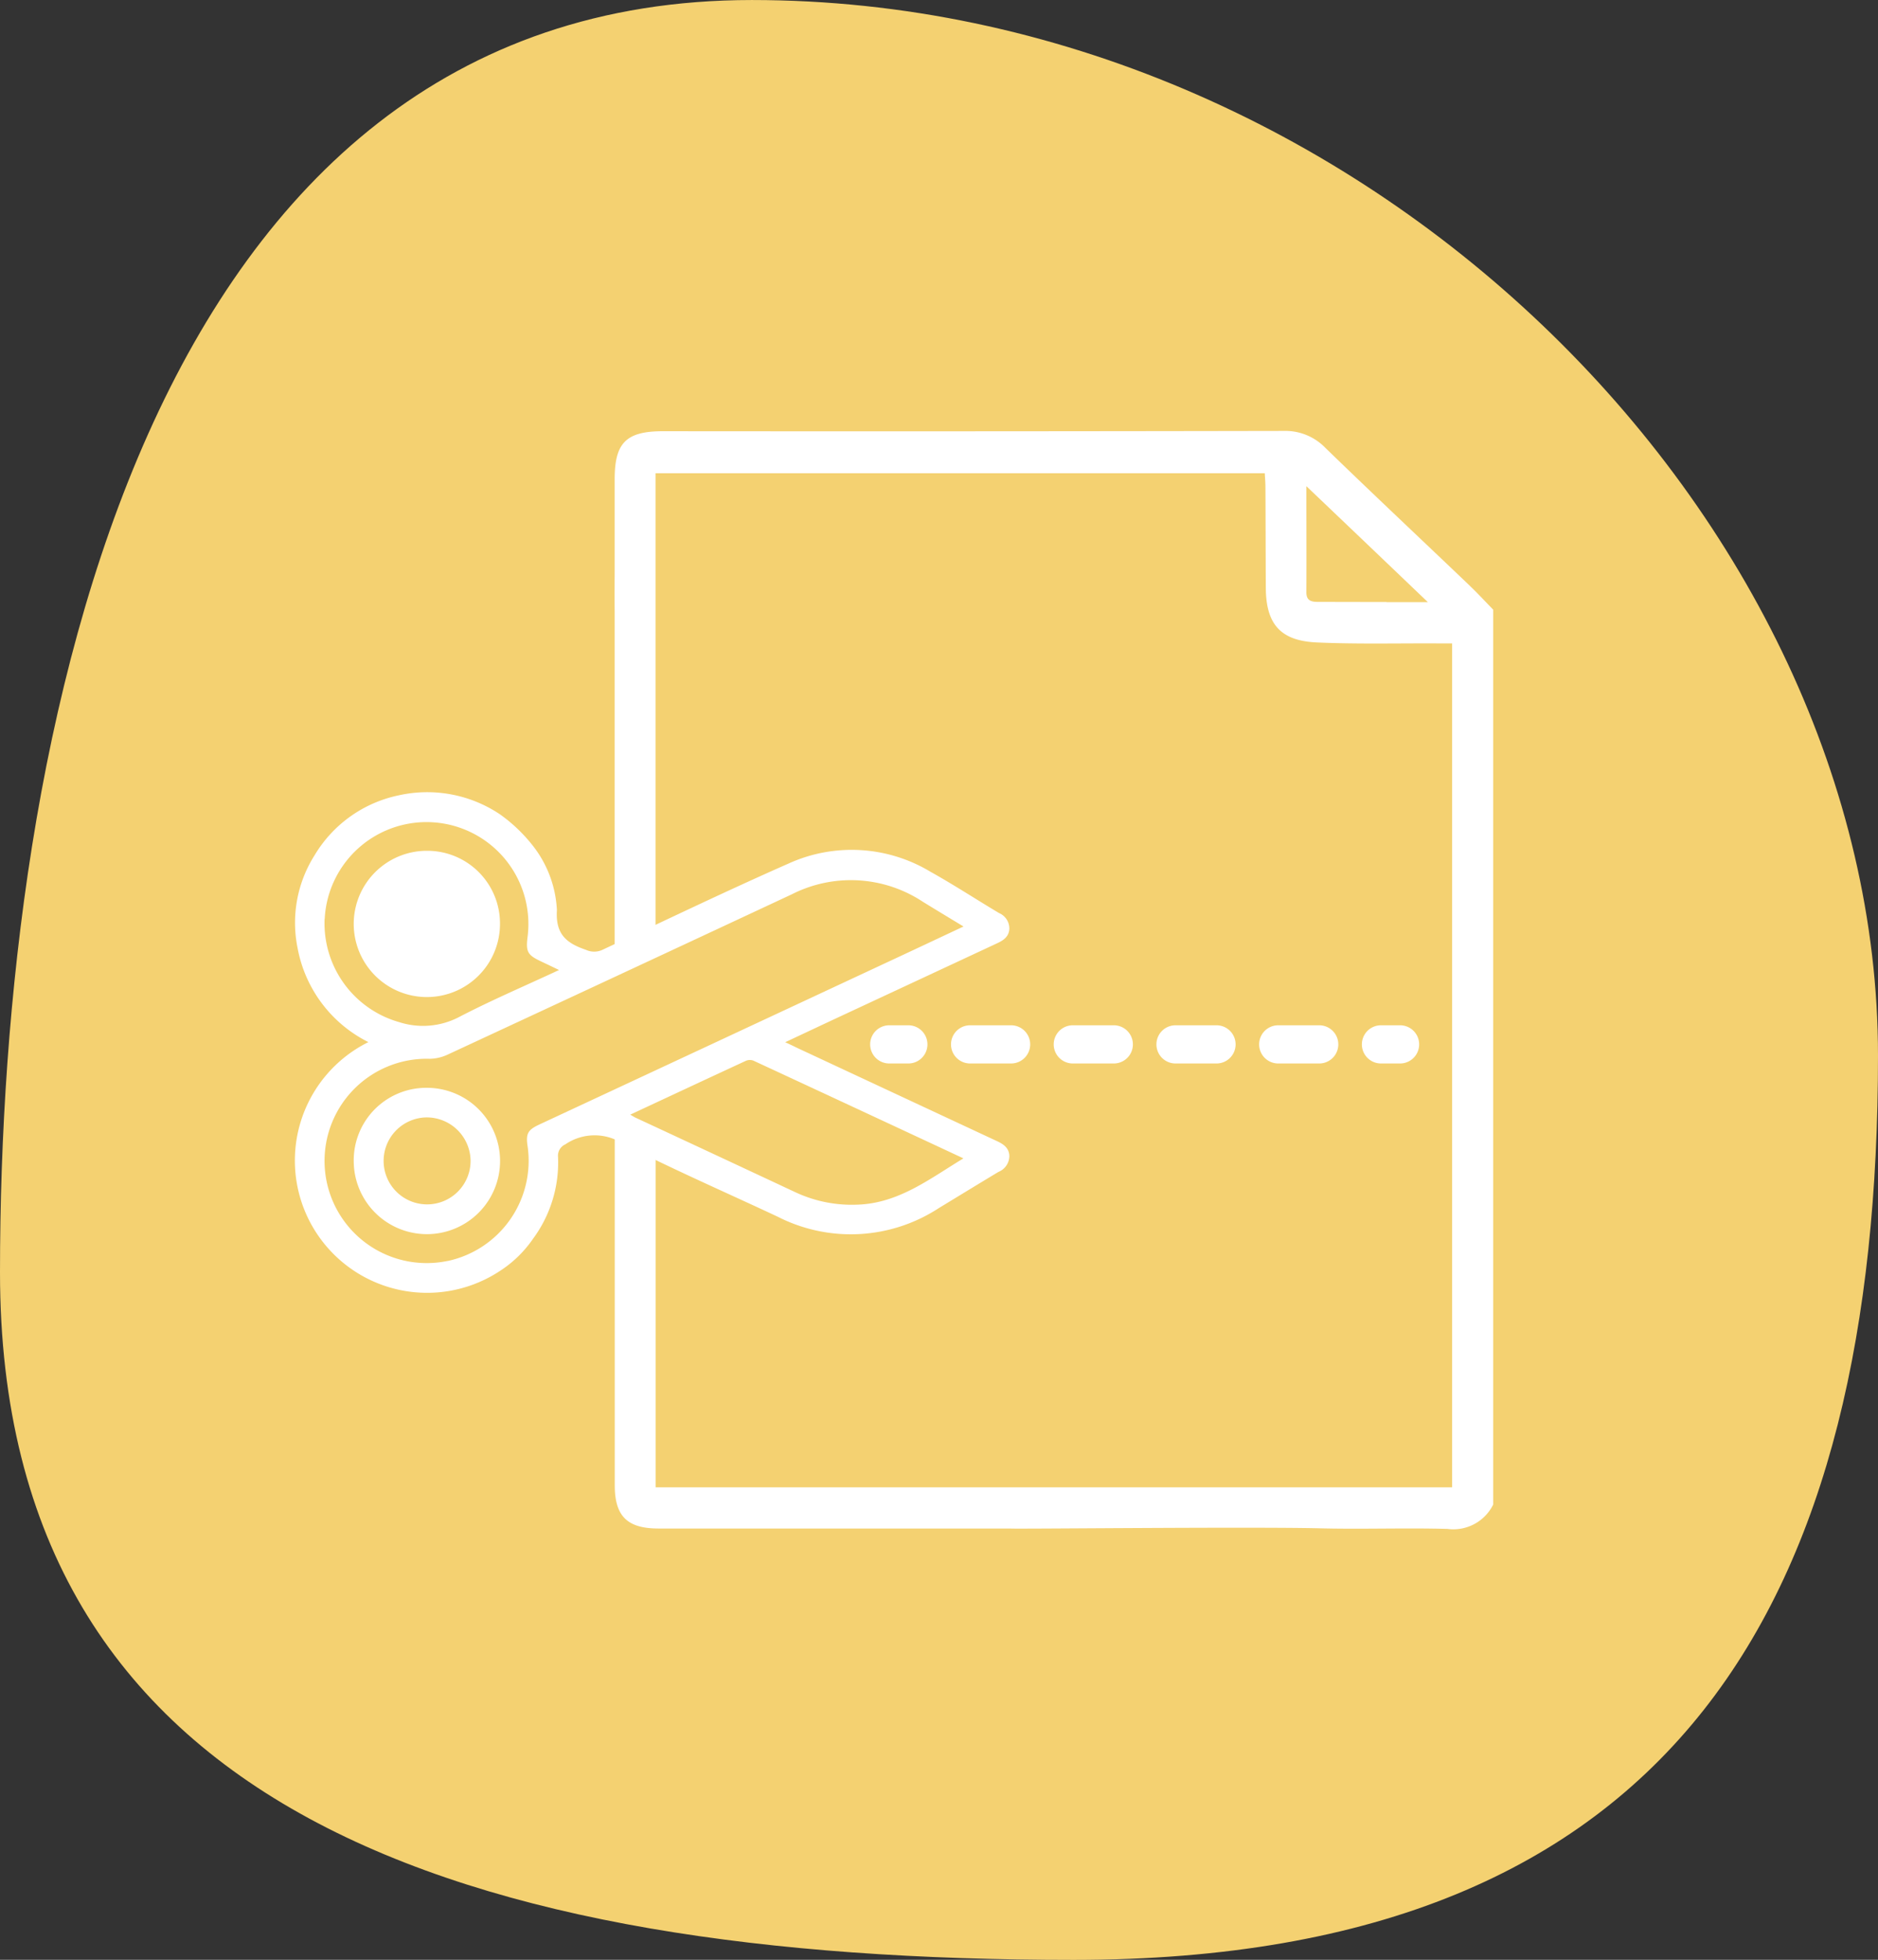 <svg xmlns="http://www.w3.org/2000/svg" width="109.964" height="114.748" viewBox="0 0 109.964 114.748"><rect x="0" y="0" width="109.964" height="114.748" fill="#333333" stroke="none"/><g id="Groupe_9" data-name="Groupe 9" transform="translate(-1048.81 -1236.652)"><path id="Trac&#xE9;_15" data-name="Trac&#xE9; 15" d="M42.967,4.4c35.572,0,65.939,30.217,65.939,61.8s-11.521,52.951-47.093,52.951S-1.058,110.483-1.058,78.9,7.4,4.4,42.967,4.4Z" transform="translate(1049.868 1232.253)" fill="#f4d171"></path><g id="PICTOS-EXPLORADOR-FABRIQUER" transform="translate(1066.084 1261.884)"><g id="Groupe_5" data-name="Groupe 5" transform="translate(0 21.145)"><path id="Trac&#xE9;_16" data-name="Trac&#xE9; 16" d="M18.219,76.223a7.519,7.519,0,0,0,1.5-4.846.725.725,0,0,1,.43-.732,3.039,3.039,0,0,1,3.381-.028c2.973,1.52,6.036,2.851,9.06,4.27a9.42,9.42,0,0,0,9.412-.5c1.168-.71,2.336-1.425,3.51-2.13a1.008,1.008,0,0,0,.632-.961c-.034-.458-.352-.665-.721-.838q-5.844-2.725-11.682-5.45c-.207-.1-.408-.2-.721-.341,1.179-.553,2.258-1.062,3.337-1.565q4.536-2.113,9.077-4.231c.369-.173.687-.386.71-.844a.979.979,0,0,0-.6-.922c-1.341-.8-2.655-1.66-4.019-2.42a8.929,8.929,0,0,0-8.306-.481c-3.655,1.61-7.26,3.348-10.877,5.042a1.156,1.156,0,0,1-.989.011c-1.129-.386-1.789-.9-1.7-2.32A6.621,6.621,0,0,0,18.275,53.2a9.232,9.232,0,0,0-1.967-1.884,7.651,7.651,0,0,0-5.941-1.1,7.513,7.513,0,0,0-4.9,3.5,7.39,7.39,0,0,0-1,5.427,7.725,7.725,0,0,0,4.147,5.517,7.742,7.742,0,1,0,7.7,13.4,6.858,6.858,0,0,0,1.912-1.844Zm25.236-4.756c-2,1.213-3.817,2.644-6.238,2.711a7.793,7.793,0,0,1-3.572-.715q-4.7-2.2-9.407-4.388c-.078-.039-.151-.089-.291-.168,2.314-1.079,4.55-2.124,6.785-3.158a.588.588,0,0,1,.436,0C35.244,67.638,39.313,69.533,43.455,71.466ZM6.057,57.443a5.967,5.967,0,1,1,11.877,1.068c-.106.85,0,1.051.771,1.414.33.157.66.313,1.073.514-2.04.95-4.019,1.794-5.913,2.783a4.556,4.556,0,0,1-3.449.268,6.012,6.012,0,0,1-4.365-6.048Zm7.182,20.032A5.982,5.982,0,1,1,12.2,65.637a2.576,2.576,0,0,0,1.068-.251q10.077-4.678,20.138-9.379a7.64,7.64,0,0,1,7.674.436c.771.475,1.543.939,2.381,1.448-1.677.788-3.281,1.543-4.879,2.286q-9.968,4.653-19.942,9.3c-.682.319-.822.525-.7,1.3a6,6,0,0,1-4.689,6.7Z" transform="translate(-4.318 -50.021)" fill="#fff"></path><path id="Trac&#xE9;_17" data-name="Trac&#xE9; 17" d="M14.723,81a4.284,4.284,0,1,1-4.253,4.337A4.247,4.247,0,0,1,14.723,81Zm.011,1.733a2.546,2.546,0,1,0,2.577,2.521A2.568,2.568,0,0,0,14.735,82.733Z" transform="translate(-7.031 -63.685)" fill="#fff"></path><path id="Trac&#xE9;_18" data-name="Trac&#xE9; 18" d="M19.033,60.429a4.282,4.282,0,1,1-4.27-4.259A4.255,4.255,0,0,1,19.033,60.429Zm-1.727.022a2.568,2.568,0,1,1,0-.006Z" transform="translate(-7.031 -52.733)" fill="#fff"></path></g><path id="Trac&#xE9;_19" data-name="Trac&#xE9; 19" d="M87.9,21.278c-2.828-2.7-5.679-5.377-8.485-8.1a3.255,3.255,0,0,0-2.431-.989q-18.176.034-36.358.017c-2.141,0-2.817.671-2.823,2.783v5.388c0,.246-.011,1.313,0,2.443V43.188a2.644,2.644,0,0,1,1.408-.47,2.5,2.5,0,0,1,.984-.425V14.666H75.869c.017.3.039.57.039.844.011,1.956.011,3.907.022,5.863.011,2.118.85,3.1,2.968,3.2,2.342.106,4.689.045,7.031.056h.911V74.041H40.2V53.925a3.359,3.359,0,0,1-.486.039,2.589,2.589,0,0,1-1.906-.749v20.7c0,1.817.732,2.538,2.56,2.538H61c0,.039,14.023-.112,18.132-.011,2.476.061,4.952-.034,7.428.034a2.6,2.6,0,0,0,2.683-1.425V22.653c-.447-.458-.883-.933-1.347-1.375ZM83,22.206c-1.325,0-2.655-.006-3.98-.006-.4,0-.721-.045-.715-.576.011-2,0-4,0-6.2,2.415,2.3,4.684,4.466,7.115,6.791H82.99Z" transform="translate(-19.086 -12.19)" fill="#fff"></path><g id="Groupe_6" data-name="Groupe 6" transform="translate(33.677 34.799)"><path id="Trac&#xE9;_20" data-name="Trac&#xE9; 20" d="M66.806,76.686H65.688a1.118,1.118,0,1,1,0-2.236h1.118a1.118,1.118,0,0,1,0,2.236Z" transform="translate(-64.57 -74.45)" fill="#fff"></path><path id="Trac&#xE9;_21" data-name="Trac&#xE9; 21" d="M94.6,76.686H92.2a1.118,1.118,0,0,1,0-2.236h2.4a1.118,1.118,0,0,1,0,2.236Zm-6.014,0h-2.4a1.118,1.118,0,1,1,0-2.236h2.4a1.118,1.118,0,0,1,0,2.236Zm-6.014,0h-2.4a1.118,1.118,0,0,1,0-2.236h2.4a1.118,1.118,0,0,1,0,2.236Zm-6.014,0h-2.4a1.118,1.118,0,1,1,0-2.236h2.4a1.118,1.118,0,1,1,0,2.236Z" transform="translate(-68.306 -74.45)" fill="#fff"></path><path id="Trac&#xE9;_22" data-name="Trac&#xE9; 22" d="M118.316,76.686H117.2a1.118,1.118,0,0,1,0-2.236h1.118a1.118,1.118,0,1,1,0,2.236Z" transform="translate(-87.29 -74.45)" fill="#fff"></path></g></g></g></svg>